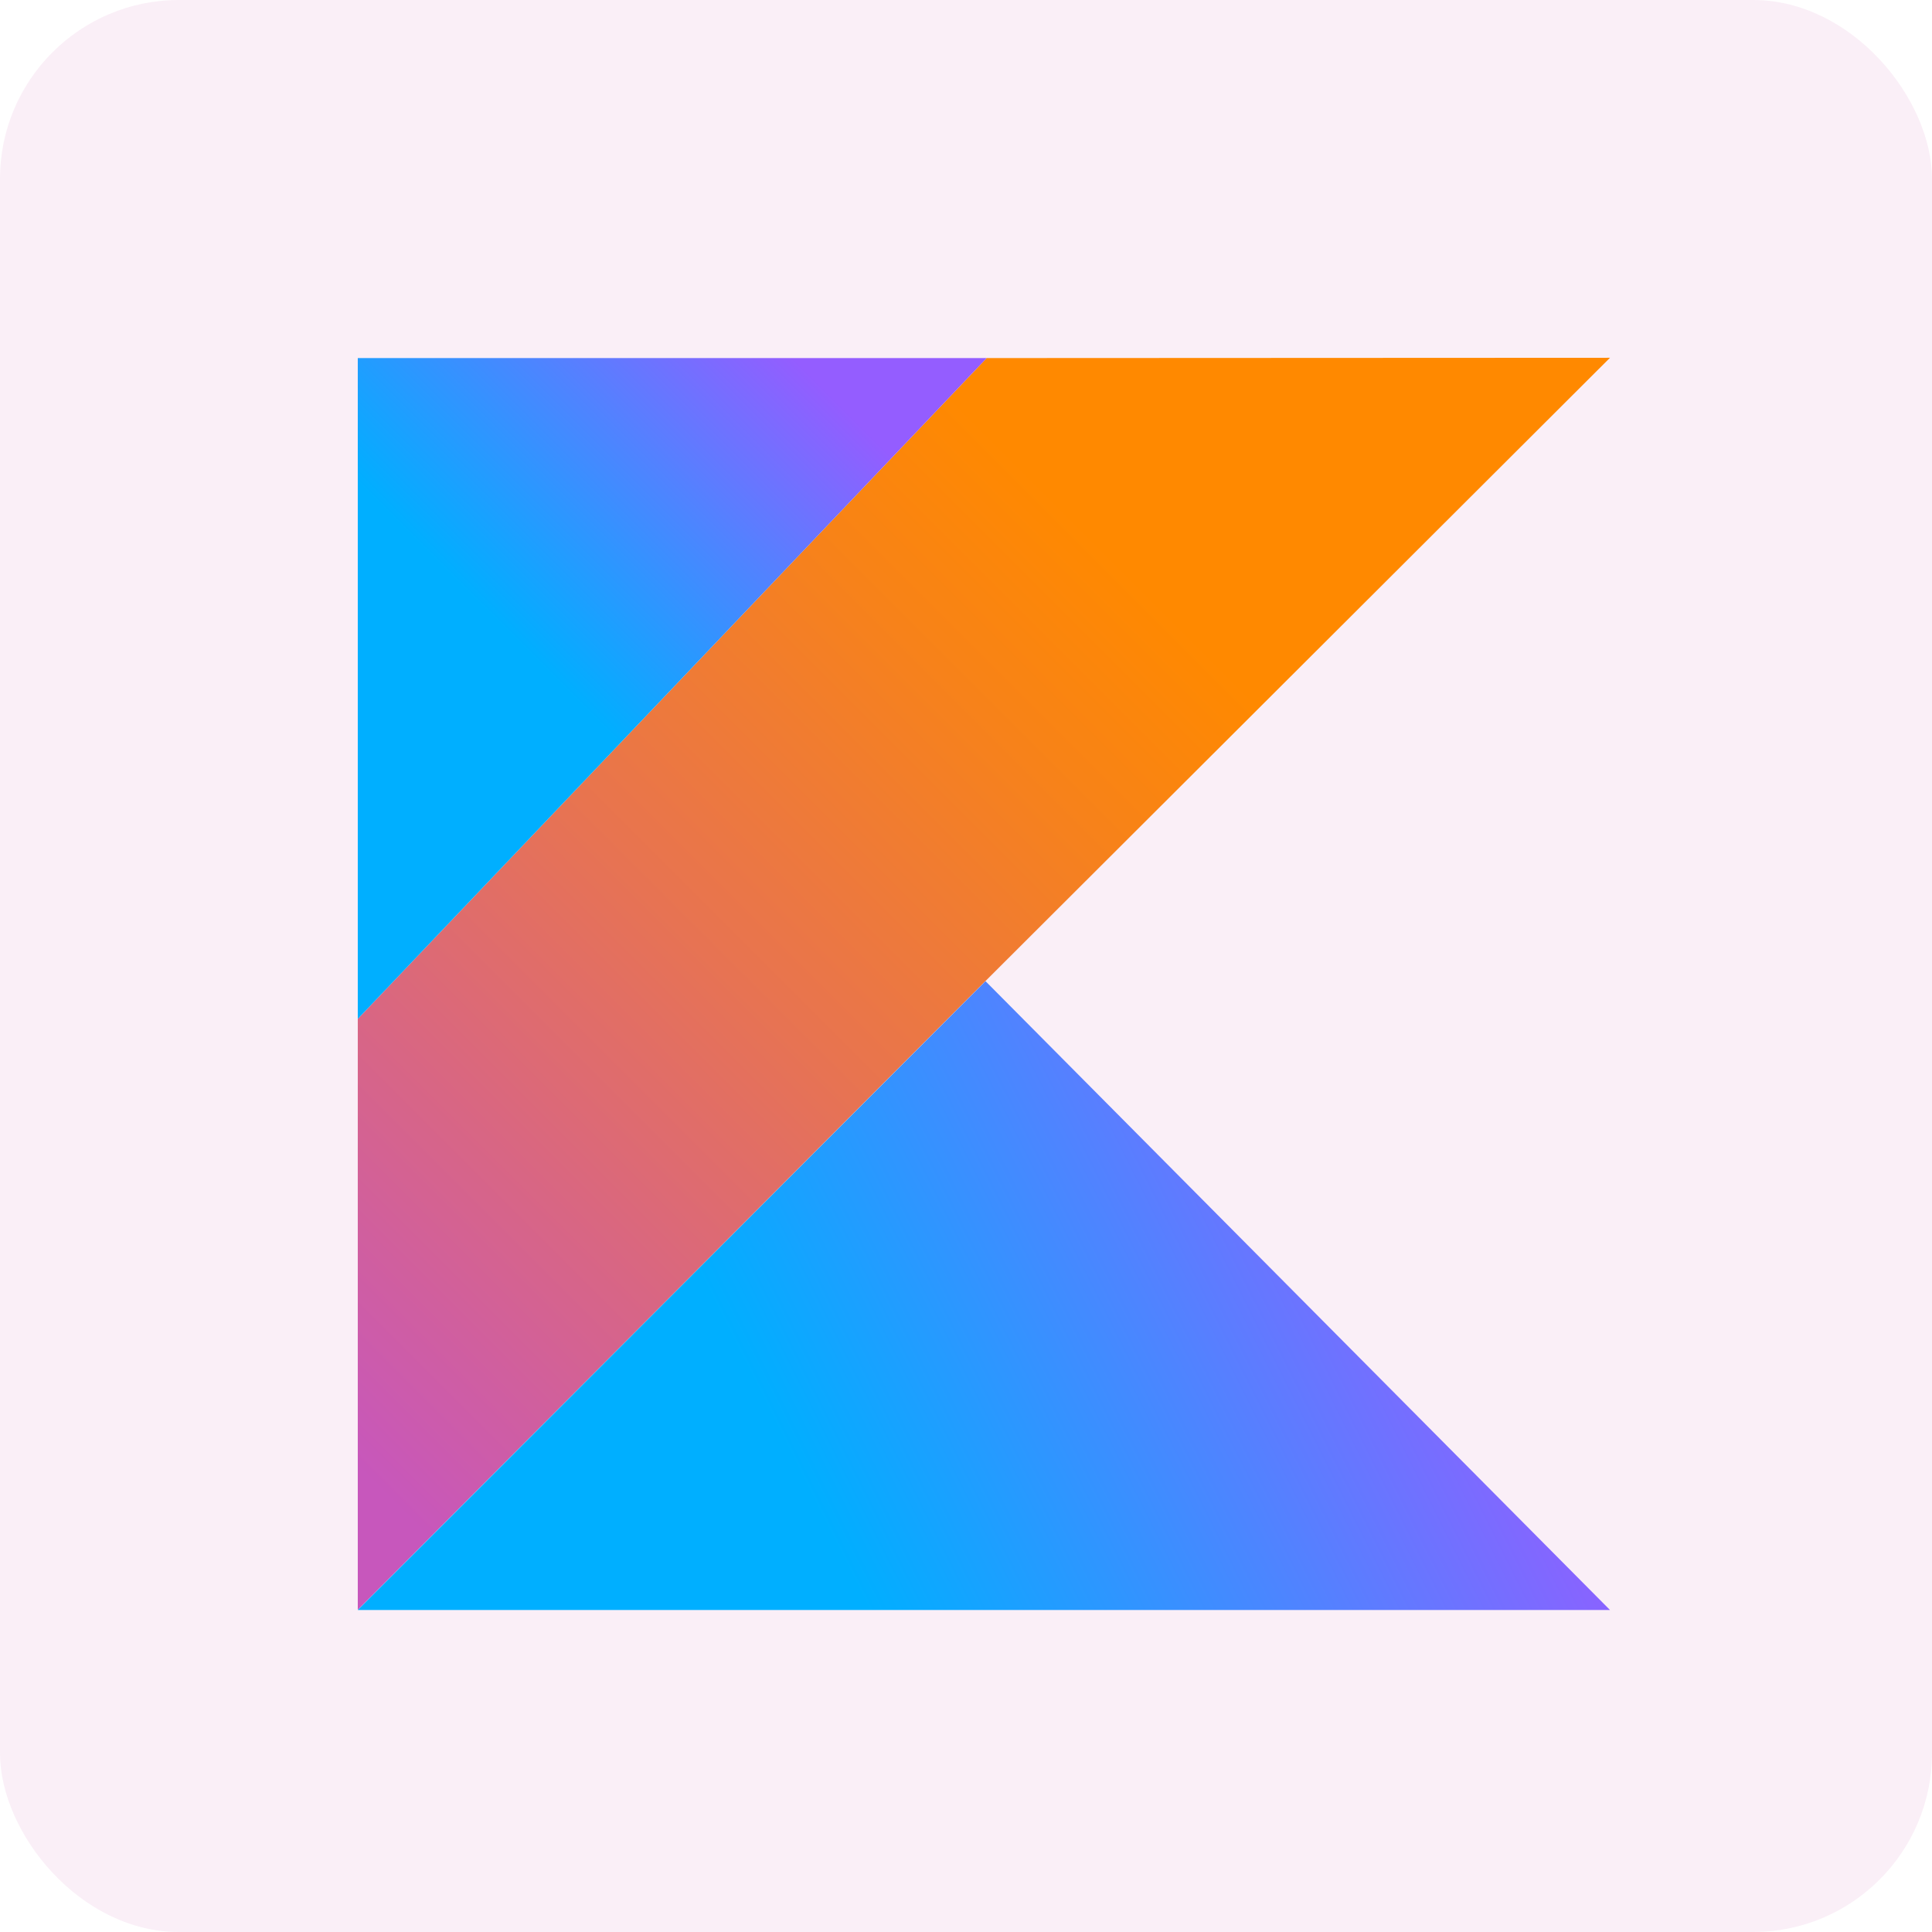 <svg width="54" height="54" fill="none" xmlns="http://www.w3.org/2000/svg"><rect opacity=".1" width="54" height="54" rx="5" fill="#CB5BB2"/><path d="M27.578 10.008 10 28.478v16.518L27.545 27.42 45 10l-17.422.008Z" fill="url(#a)"/><path d="m10 45 17.545-17.576L45 45H10Z" fill="url(#b)"/><path d="M10 10.008h17.578L10 28.478v-18.47Z" fill="url(#c)"/><defs><linearGradient id="a" x1="4.109" y1="42.184" x2="36.676" y2="9.617" gradientUnits="userSpaceOnUse"><stop offset=".108" stop-color="#C757BC"/><stop offset=".173" stop-color="#CD5CA9"/><stop offset=".492" stop-color="#E8744F"/><stop offset=".716" stop-color="#F88316"/><stop offset=".823" stop-color="#FF8900"/></linearGradient><linearGradient id="b" x1="21.173" y1="57.574" x2="46.526" y2="44.841" gradientUnits="userSpaceOnUse"><stop offset=".296" stop-color="#00AFFF"/><stop offset=".694" stop-color="#5282FF"/><stop offset="1" stop-color="#945DFF"/></linearGradient><linearGradient id="c" x1="9.584" y1="19.665" x2="20.714" y2="8.529" gradientUnits="userSpaceOnUse"><stop offset=".296" stop-color="#00AFFF"/><stop offset=".694" stop-color="#5282FF"/><stop offset="1" stop-color="#945DFF"/></linearGradient></defs></svg>